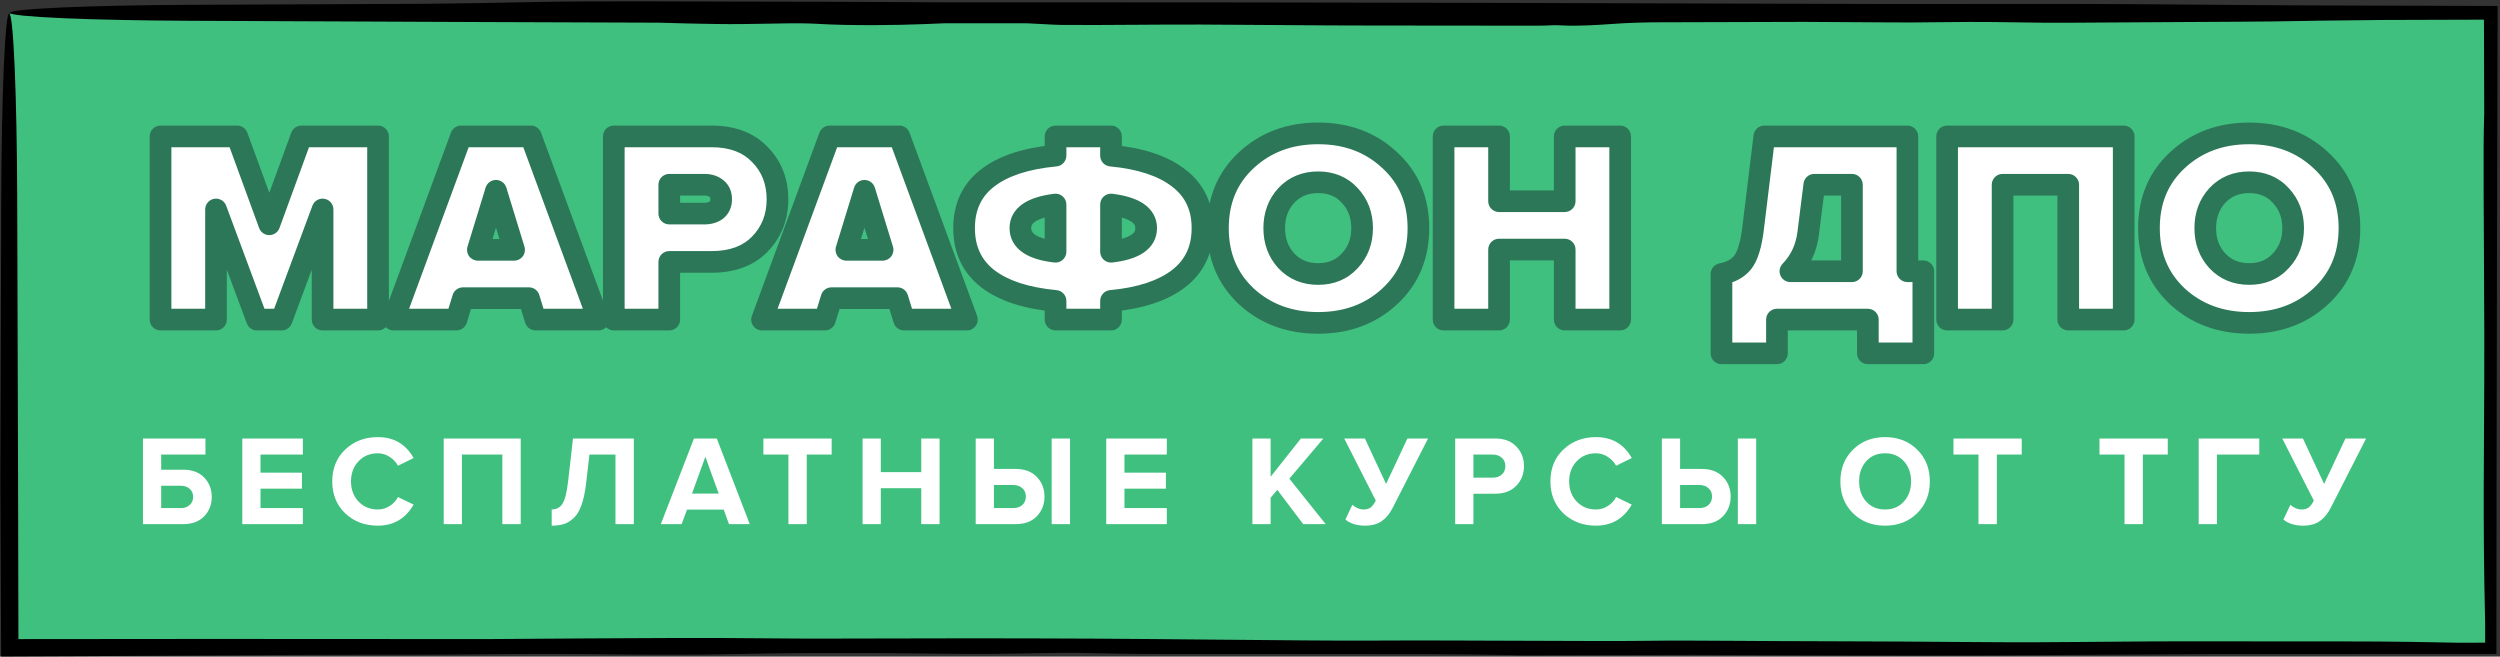 <?xml version="1.0" encoding="UTF-8"?> <svg xmlns="http://www.w3.org/2000/svg" width="712" height="187" viewBox="0 0 712 187" fill="none"><rect x="0" y="0" width="712" height="187" fill="#333333" stroke="none"/><path d="M2.828 3.848H709.172V184.443H2.828V3.848Z" fill="#40C07F"></path><path d="M153.775 0.547C167.805 0.278 194.856 0.388 209.737 0.449C210.01 0.45 210.283 0.451 210.556 0.452C214.087 0.466 217.428 0.47 221.342 0.474C230.675 0.483 243.285 0.496 269.603 0.668C277.26 0.661 284.919 0.658 292.576 0.658C375.271 0.658 457.966 0.882 540.661 1.149C541.705 1.148 542.768 1.147 543.841 1.145C564.582 1.117 590.301 1.083 606.461 1.181C627.006 1.306 640.96 1.422 652.421 1.522C671.338 1.584 690.255 1.644 709.172 1.7L711.311 1.692L711.319 3.848C711.18 50.614 711.067 97.381 711.01 144.147C710.994 157.578 710.982 171.011 710.976 184.443L710.983 186.241L709.172 186.248C702.017 186.244 694.862 186.243 687.707 186.243C668.751 186.243 649.789 186.251 630.832 186.267C619.792 186.326 609.296 186.395 599.563 186.46C585.885 186.55 573.709 186.631 563.651 186.657C539.419 186.72 511.93 186.62 491.517 186.546C488.181 186.534 485.031 186.523 482.118 186.513C465.906 186.55 449.69 186.589 433.478 186.629C432.396 186.607 431.305 186.583 430.196 186.559C416.36 186.261 399.351 186.265 372.577 186.271C360.918 186.273 347.404 186.276 331.496 186.254C321.245 186.24 315.979 186.122 311.676 186.026C310.41 185.997 309.223 185.971 308.022 185.949C303.903 185.876 299.562 185.955 294.434 186.049C287.781 186.171 279.799 186.317 269.255 186.185C235.656 185.764 220.852 186.05 209.653 186.265C206.368 186.329 203.39 186.386 200.342 186.417C190.457 186.52 176.373 186.418 165.729 186.278C157.29 186.167 140.404 186.277 127.598 186.417C122.757 186.47 116.208 186.472 108.496 186.473C100.515 186.474 91.28 186.475 81.401 186.535C56.437 186.685 43.17 186.758 32.505 186.816C29.464 186.833 26.632 186.848 23.802 186.863C17.619 186.898 10.405 186.928 2.828 186.957L0.324 186.967L0.314 184.443C0.301 181.064 0.288 177.612 0.275 174.148C0.226 160.705 0.175 147.061 0.108 136.68C0.179 109.773 0.267 82.863 0.355 55.959C0.401 42.139 0.657 28.879 1.08 19.107C1.503 9.336 2.055 3.849 2.627 3.848C3.199 3.848 3.751 9.337 4.174 19.107C4.597 28.879 4.854 42.139 4.9 55.959C4.99 83.799 5.081 111.645 5.154 139.488C5.193 154.473 5.226 169.458 5.251 184.443L2.828 182.02C21.761 181.988 40.694 181.969 59.626 181.969C83.352 181.969 107.079 181.982 130.806 182.007C133.249 182.009 135.692 182.012 138.134 182.015C158.067 181.874 177.961 181.746 191.978 181.7C203.551 181.663 211.988 181.738 219.214 181.802C224.187 181.846 228.587 181.885 233.039 181.879C235.429 181.876 238.696 181.867 242.634 181.857C258.716 181.814 286.028 181.742 310.945 181.879C322.001 181.94 334.845 182.06 347.107 182.175C364.64 182.339 380.99 182.492 389.244 182.445C403.738 182.363 420.361 182.433 435.048 182.494C449.058 182.553 461.311 182.605 468.28 182.51C476.607 182.396 483.707 182.442 494.265 182.511C501.587 182.559 510.573 182.617 522.787 182.64C536.887 182.667 546.863 182.747 555.342 182.815C567.275 182.91 576.254 182.982 589.636 182.85C604.501 182.703 620.038 182.61 632.274 182.656C637.847 182.677 644.222 182.672 650.855 182.667C659.637 182.66 668.873 182.652 677.307 182.705C684.256 182.749 690 182.86 695.083 182.958C696.669 182.988 698.191 183.018 699.664 183.043C702.833 183.043 706.002 183.042 709.172 183.04L707.769 184.443C707.768 182.077 707.767 179.711 707.765 177.345C707.747 176.448 707.728 175.506 707.707 174.523C707.605 169.588 707.479 163.52 707.416 156.009C707.317 144.12 707.379 133.687 707.445 122.682C707.496 114.114 707.55 105.199 707.531 94.979C707.518 88.01 707.472 80.075 707.427 72.209C707.361 60.526 707.295 48.989 707.337 40.973C707.352 37.97 707.422 35.388 707.491 32.833C707.492 32.821 707.492 32.81 707.493 32.799C707.497 32.625 707.502 32.451 707.507 32.278C707.481 22.801 707.454 13.325 707.426 3.848L709.172 5.594C699.126 5.623 689.08 5.654 679.035 5.686C677.343 5.704 675.634 5.722 673.94 5.739C665.661 5.824 657.618 5.907 652.374 6.024C646.69 6.151 632.401 6.225 617.342 6.303C607.481 6.354 597.285 6.407 588.962 6.477C584.096 6.518 579.48 6.447 574.731 6.372C570.301 6.303 565.751 6.232 560.778 6.25C558.287 6.259 555.597 6.288 552.726 6.32C550.198 6.348 547.526 6.378 544.727 6.396C542.128 6.413 536.338 6.374 528.913 6.324C524.325 6.293 519.112 6.259 513.641 6.23C499.179 6.275 484.714 6.318 470.252 6.358C467.235 6.421 464.617 6.502 462.545 6.607C461.058 6.683 459.792 6.773 458.491 6.865C456.722 6.99 454.891 7.119 452.367 7.222C450.395 7.303 448.069 7.335 446.507 7.302C445.78 7.286 445.221 7.257 444.714 7.23C444.133 7.2 443.615 7.173 442.982 7.173C442.525 7.174 442.05 7.196 441.466 7.222C440.533 7.263 439.32 7.317 437.474 7.319C430.603 7.326 422.794 7.309 415.143 7.292C406.636 7.273 398.321 7.255 391.696 7.271C384.275 7.289 373.699 7.209 363.106 7.129C355.717 7.073 348.316 7.018 341.967 6.995C335.745 6.973 329.266 7.017 322.993 7.06C315.462 7.112 308.219 7.162 302.063 7.092C300.818 7.078 299.272 6.991 297.333 6.882C295.959 6.805 294.377 6.717 292.576 6.636C284.741 6.636 276.904 6.632 269.068 6.626C268.792 6.637 268.507 6.649 268.222 6.662C268.218 6.662 268.213 6.662 268.209 6.662C261.773 6.939 252.966 7.317 240.593 7.091C237.448 7.034 235.468 6.928 233.684 6.833C231.933 6.739 230.367 6.655 228.075 6.638C225.472 6.618 222.398 6.675 219.048 6.738C214.343 6.826 209.089 6.924 203.816 6.832C203.456 6.826 203.069 6.819 202.665 6.812C198.844 6.748 193.185 6.651 187.555 6.458C170.851 6.406 154.145 6.346 137.44 6.28C109.596 6.17 81.746 6.045 53.904 5.919C40.359 5.857 27.368 5.594 17.79 5.173C8.211 4.75 2.828 4.208 2.828 3.647C2.829 3.086 8.211 2.543 17.79 2.121C27.368 1.7 40.358 1.436 53.904 1.375C75.992 1.275 98.087 1.176 120.178 1.084C121.336 1.072 122.499 1.061 123.656 1.05C132.268 0.972 140.258 0.814 148.254 0.656C150.09 0.619 151.93 0.583 153.775 0.547Z" fill="black"></path><mask id="path-3-outside-1_9312_3663" maskUnits="userSpaceOnUse" x="42" y="34.02" width="631" height="70" fill="black"><rect fill="white" x="42" y="34.02" width="631" height="70"></rect><path d="M107.67 91.019H91.87V59.655L80.216 91.019H73.176L61.522 59.655V91.019H45.722V38.849H67.545L76.696 63.878L85.847 38.849H107.67V91.019ZM170.43 91.019H152.519L150.641 84.919H131.869L129.992 91.019H112.081L131.322 38.849H151.189L170.43 91.019ZM146.418 71.153L141.255 54.336L136.093 71.153H146.418ZM190.607 91.019H174.807V38.849H202.652C208.545 38.849 213.133 40.57 216.419 44.011C219.756 47.401 221.424 51.65 221.424 56.761C221.424 61.819 219.756 66.068 216.419 69.51C213.133 72.899 208.545 74.594 202.652 74.594H190.607V91.019ZM200.619 60.828C202.027 60.828 203.174 60.489 204.06 59.811C204.947 59.081 205.39 58.064 205.39 56.761C205.39 55.405 204.947 54.388 204.06 53.71C203.174 52.98 202.027 52.615 200.619 52.615H190.607V60.828H200.619ZM275.378 91.019H257.466L255.589 84.919H236.817L234.94 91.019H217.028L236.27 38.849H256.137L275.378 91.019ZM251.366 71.153L246.203 54.336L241.041 71.153H251.366ZM316.417 91.019H300.618V85.701C292.222 84.919 285.783 82.807 281.298 79.365C276.814 75.872 274.571 71.074 274.571 64.973C274.571 58.873 276.814 54.101 281.298 50.66C285.783 47.218 292.222 45.106 300.618 44.324V38.849H316.417V44.324C324.813 45.106 331.253 47.244 335.737 50.738C340.221 54.179 342.464 58.925 342.464 64.973C342.464 71.074 340.195 75.872 335.659 79.365C331.174 82.807 324.761 84.919 316.417 85.701V91.019ZM290.606 64.973C290.606 68.676 293.943 70.918 300.618 71.7V58.247C293.943 59.081 290.606 61.323 290.606 64.973ZM326.429 64.973C326.429 61.323 323.092 59.081 316.417 58.247V71.7C323.092 70.918 326.429 68.676 326.429 64.973ZM395.752 84.449C390.329 89.455 383.551 91.958 375.416 91.958C367.282 91.958 360.477 89.455 355.002 84.449C349.578 79.391 346.867 72.899 346.867 64.973C346.867 57.047 349.578 50.581 355.002 45.576C360.477 40.518 367.282 37.989 375.416 37.989C383.551 37.989 390.329 40.518 395.752 45.576C401.228 50.581 403.965 57.047 403.965 64.973C403.965 72.899 401.228 79.391 395.752 84.449ZM366.343 74.281C368.689 76.784 371.714 78.036 375.416 78.036C379.118 78.036 382.117 76.784 384.411 74.281C386.758 71.778 387.931 68.676 387.931 64.973C387.931 61.271 386.758 58.169 384.411 55.666C382.117 53.163 379.118 51.911 375.416 51.911C371.714 51.911 368.689 53.163 366.343 55.666C364.049 58.169 362.901 61.271 362.901 64.973C362.901 68.676 364.049 71.778 366.343 74.281ZM461.425 91.019H445.625V71.074H426.932V91.019H411.132V38.849H426.932V57.308H445.625V38.849H461.425V91.019ZM490.276 100.64V78.036C492.883 77.566 494.891 76.471 496.299 74.751C497.707 72.978 498.697 69.771 499.271 65.13L502.478 38.849H543.229V77.253H547.765V100.64H531.966V91.019H506.076V100.64H490.276ZM514.993 66.303C514.471 70.631 512.776 74.281 509.909 77.253H527.429V52.615H516.713L514.993 66.303ZM604.831 91.019H589.031V52.615H570.337V91.019H554.537V38.849H604.831V91.019ZM660.91 84.449C655.487 89.455 648.708 91.958 640.574 91.958C632.439 91.958 625.634 89.455 620.159 84.449C614.736 79.391 612.025 72.899 612.025 64.973C612.025 57.047 614.736 50.581 620.159 45.576C625.634 40.518 632.439 37.989 640.574 37.989C648.708 37.989 655.487 40.518 660.91 45.576C666.385 50.581 669.123 57.047 669.123 64.973C669.123 72.899 666.385 79.391 660.91 84.449ZM631.501 74.281C633.847 76.784 636.872 78.036 640.574 78.036C644.276 78.036 647.274 76.784 649.569 74.281C651.915 71.778 653.089 68.676 653.089 64.973C653.089 61.271 651.915 58.169 649.569 55.666C647.274 53.163 644.276 51.911 640.574 51.911C636.872 51.911 633.847 53.163 631.501 55.666C629.206 58.169 628.059 61.271 628.059 64.973C628.059 68.676 629.206 71.778 631.501 74.281Z"></path></mask><path d="M107.67 91.019H91.87V59.655L80.216 91.019H73.176L61.522 59.655V91.019H45.722V38.849H67.545L76.696 63.878L85.847 38.849H107.67V91.019ZM170.43 91.019H152.519L150.641 84.919H131.869L129.992 91.019H112.081L131.322 38.849H151.189L170.43 91.019ZM146.418 71.153L141.255 54.336L136.093 71.153H146.418ZM190.607 91.019H174.807V38.849H202.652C208.545 38.849 213.133 40.57 216.419 44.011C219.756 47.401 221.424 51.65 221.424 56.761C221.424 61.819 219.756 66.068 216.419 69.51C213.133 72.899 208.545 74.594 202.652 74.594H190.607V91.019ZM200.619 60.828C202.027 60.828 203.174 60.489 204.06 59.811C204.947 59.081 205.39 58.064 205.39 56.761C205.39 55.405 204.947 54.388 204.06 53.71C203.174 52.98 202.027 52.615 200.619 52.615H190.607V60.828H200.619ZM275.378 91.019H257.466L255.589 84.919H236.817L234.94 91.019H217.028L236.27 38.849H256.137L275.378 91.019ZM251.366 71.153L246.203 54.336L241.041 71.153H251.366ZM316.417 91.019H300.618V85.701C292.222 84.919 285.783 82.807 281.298 79.365C276.814 75.872 274.571 71.074 274.571 64.973C274.571 58.873 276.814 54.101 281.298 50.66C285.783 47.218 292.222 45.106 300.618 44.324V38.849H316.417V44.324C324.813 45.106 331.253 47.244 335.737 50.738C340.221 54.179 342.464 58.925 342.464 64.973C342.464 71.074 340.195 75.872 335.659 79.365C331.174 82.807 324.761 84.919 316.417 85.701V91.019ZM290.606 64.973C290.606 68.676 293.943 70.918 300.618 71.7V58.247C293.943 59.081 290.606 61.323 290.606 64.973ZM326.429 64.973C326.429 61.323 323.092 59.081 316.417 58.247V71.7C323.092 70.918 326.429 68.676 326.429 64.973ZM395.752 84.449C390.329 89.455 383.551 91.958 375.416 91.958C367.282 91.958 360.477 89.455 355.002 84.449C349.578 79.391 346.867 72.899 346.867 64.973C346.867 57.047 349.578 50.581 355.002 45.576C360.477 40.518 367.282 37.989 375.416 37.989C383.551 37.989 390.329 40.518 395.752 45.576C401.228 50.581 403.965 57.047 403.965 64.973C403.965 72.899 401.228 79.391 395.752 84.449ZM366.343 74.281C368.689 76.784 371.714 78.036 375.416 78.036C379.118 78.036 382.117 76.784 384.411 74.281C386.758 71.778 387.931 68.676 387.931 64.973C387.931 61.271 386.758 58.169 384.411 55.666C382.117 53.163 379.118 51.911 375.416 51.911C371.714 51.911 368.689 53.163 366.343 55.666C364.049 58.169 362.901 61.271 362.901 64.973C362.901 68.676 364.049 71.778 366.343 74.281ZM461.425 91.019H445.625V71.074H426.932V91.019H411.132V38.849H426.932V57.308H445.625V38.849H461.425V91.019ZM490.276 100.64V78.036C492.883 77.566 494.891 76.471 496.299 74.751C497.707 72.978 498.697 69.771 499.271 65.13L502.478 38.849H543.229V77.253H547.765V100.64H531.966V91.019H506.076V100.64H490.276ZM514.993 66.303C514.471 70.631 512.776 74.281 509.909 77.253H527.429V52.615H516.713L514.993 66.303ZM604.831 91.019H589.031V52.615H570.337V91.019H554.537V38.849H604.831V91.019ZM660.91 84.449C655.487 89.455 648.708 91.958 640.574 91.958C632.439 91.958 625.634 89.455 620.159 84.449C614.736 79.391 612.025 72.899 612.025 64.973C612.025 57.047 614.736 50.581 620.159 45.576C625.634 40.518 632.439 37.989 640.574 37.989C648.708 37.989 655.487 40.518 660.91 45.576C666.385 50.581 669.123 57.047 669.123 64.973C669.123 72.899 666.385 79.391 660.91 84.449ZM631.501 74.281C633.847 76.784 636.872 78.036 640.574 78.036C644.276 78.036 647.274 76.784 649.569 74.281C651.915 71.778 653.089 68.676 653.089 64.973C653.089 61.271 651.915 58.169 649.569 55.666C647.274 53.163 644.276 51.911 640.574 51.911C636.872 51.911 633.847 53.163 631.501 55.666C629.206 58.169 628.059 61.271 628.059 64.973C628.059 68.676 629.206 71.778 631.501 74.281Z" fill="white"></path><path d="M107.67 91.019V94.106C109.374 94.106 110.756 92.724 110.756 91.019H107.67ZM91.87 91.019H88.784C88.784 92.724 90.165 94.106 91.87 94.106V91.019ZM91.87 59.655H94.956C94.956 58.161 93.886 56.881 92.416 56.617C90.946 56.353 89.497 57.179 88.977 58.58L91.87 59.655ZM80.216 91.019V94.106C81.506 94.106 82.659 93.304 83.109 92.094L80.216 91.019ZM73.176 91.019L70.283 92.094C70.733 93.304 71.886 94.106 73.176 94.106V91.019ZM61.522 59.655L64.415 58.58C63.895 57.179 62.446 56.353 60.976 56.617C59.506 56.881 58.436 58.161 58.436 59.655H61.522ZM61.522 91.019V94.106C63.227 94.106 64.608 92.724 64.608 91.019H61.522ZM45.722 91.019H42.636C42.636 92.724 44.018 94.106 45.722 94.106V91.019ZM45.722 38.849V35.763C44.018 35.763 42.636 37.144 42.636 38.849H45.722ZM67.545 38.849L70.443 37.789C69.998 36.572 68.841 35.763 67.545 35.763V38.849ZM76.696 63.878L73.797 64.938C74.242 66.155 75.4 66.965 76.696 66.965C77.992 66.965 79.15 66.155 79.595 64.938L76.696 63.878ZM85.847 38.849V35.763C84.552 35.763 83.394 36.572 82.949 37.789L85.847 38.849ZM107.67 38.849H110.756C110.756 37.144 109.374 35.763 107.67 35.763V38.849ZM107.67 91.019V87.933H91.87V91.019V94.106H107.67V91.019ZM91.87 91.019H94.956V59.655H91.87H88.784V91.019H91.87ZM91.87 59.655L88.977 58.58L77.323 89.945L80.216 91.019L83.109 92.094L94.763 60.73L91.87 59.655ZM80.216 91.019V87.933H73.176V91.019V94.106H80.216V91.019ZM73.176 91.019L76.069 89.945L64.415 58.58L61.522 59.655L58.629 60.73L70.283 92.094L73.176 91.019ZM61.522 59.655H58.436V91.019H61.522H64.608V59.655H61.522ZM61.522 91.019V87.933H45.722V91.019V94.106H61.522V91.019ZM45.722 91.019H48.809V38.849H45.722H42.636V91.019H45.722ZM45.722 38.849V41.935H67.545V38.849V35.763H45.722V38.849ZM67.545 38.849L64.646 39.909L73.797 64.938L76.696 63.878L79.595 62.819L70.443 37.789L67.545 38.849ZM76.696 63.878L79.595 64.938L88.746 39.909L85.847 38.849L82.949 37.789L73.797 62.819L76.696 63.878ZM85.847 38.849V41.935H107.67V38.849V35.763H85.847V38.849ZM107.67 38.849H104.584V91.019H107.67H110.756V38.849H107.67ZM170.43 91.019V94.106C171.439 94.106 172.385 93.612 172.962 92.784C173.539 91.956 173.675 90.898 173.326 89.952L170.43 91.019ZM152.519 91.019L149.569 91.927C149.967 93.222 151.164 94.106 152.519 94.106V91.019ZM150.641 84.919L153.591 84.011C153.193 82.716 151.996 81.832 150.641 81.832V84.919ZM131.869 84.919V81.832C130.514 81.832 129.318 82.716 128.92 84.011L131.869 84.919ZM129.992 91.019V94.106C131.347 94.106 132.544 93.222 132.942 91.927L129.992 91.019ZM112.081 91.019L109.185 89.952C108.836 90.898 108.971 91.956 109.549 92.784C110.126 93.612 111.071 94.106 112.081 94.106V91.019ZM131.322 38.849V35.763C130.029 35.763 128.873 36.568 128.426 37.781L131.322 38.849ZM151.189 38.849L154.085 37.781C153.637 36.568 152.482 35.763 151.189 35.763V38.849ZM146.418 71.153V74.239C147.397 74.239 148.318 73.774 148.9 72.987C149.482 72.2 149.655 71.183 149.368 70.247L146.418 71.153ZM141.255 54.336L144.206 53.43C143.808 52.134 142.611 51.25 141.255 51.25C139.9 51.25 138.703 52.134 138.305 53.43L141.255 54.336ZM136.093 71.153L133.143 70.247C132.855 71.183 133.029 72.2 133.611 72.987C134.193 73.774 135.114 74.239 136.093 74.239V71.153ZM170.43 91.019V87.933H152.519V91.019V94.106H170.43V91.019ZM152.519 91.019L155.468 90.112L153.591 84.011L150.641 84.919L147.692 85.826L149.569 91.927L152.519 91.019ZM150.641 84.919V81.832H131.869V84.919V88.005H150.641V84.919ZM131.869 84.919L128.92 84.011L127.042 90.112L129.992 91.019L132.942 91.927L134.819 85.826L131.869 84.919ZM129.992 91.019V87.933H112.081V91.019V94.106H129.992V91.019ZM112.081 91.019L114.976 92.088L134.217 39.917L131.322 38.849L128.426 37.781L109.185 89.952L112.081 91.019ZM131.322 38.849V41.935H151.189V38.849V35.763H131.322V38.849ZM151.189 38.849L148.293 39.917L167.535 92.088L170.43 91.019L173.326 89.952L154.085 37.781L151.189 38.849ZM146.418 71.153L149.368 70.247L144.206 53.43L141.255 54.336L138.305 55.242L143.467 72.058L146.418 71.153ZM141.255 54.336L138.305 53.43L133.143 70.247L136.093 71.153L139.043 72.058L144.206 55.242L141.255 54.336ZM136.093 71.153V74.239H146.418V71.153V68.066H136.093V71.153ZM190.607 91.019V94.106C192.312 94.106 193.693 92.724 193.693 91.019H190.607ZM174.807 91.019H171.721C171.721 92.724 173.103 94.106 174.807 94.106V91.019ZM174.807 38.849V35.763C173.103 35.763 171.721 37.144 171.721 38.849H174.807ZM216.419 44.011L214.186 46.142C214.197 46.154 214.208 46.165 214.219 46.177L216.419 44.011ZM216.419 69.51L214.203 67.361L214.202 67.362L216.419 69.51ZM190.607 74.594V71.508C188.903 71.508 187.521 72.889 187.521 74.594H190.607ZM204.06 59.811L205.935 62.263C205.965 62.24 205.994 62.217 206.022 62.194L204.06 59.811ZM204.06 53.71L202.098 56.093C202.127 56.116 202.156 56.139 202.186 56.162L204.06 53.71ZM190.607 52.615V49.529C188.903 49.529 187.521 50.911 187.521 52.615H190.607ZM190.607 60.828H187.521C187.521 62.532 188.903 63.914 190.607 63.914V60.828ZM190.607 91.019V87.933H174.807V91.019V94.106H190.607V91.019ZM174.807 91.019H177.894V38.849H174.807H171.721V91.019H174.807ZM174.807 38.849V41.935H202.652V38.849V35.763H174.807V38.849ZM202.652 38.849V41.935C207.916 41.935 211.617 43.45 214.186 46.142L216.419 44.011L218.651 41.88C214.65 37.689 209.174 35.763 202.652 35.763V38.849ZM216.419 44.011L214.219 46.177C216.943 48.943 218.338 52.394 218.338 56.761H221.424H224.511C224.511 50.907 222.568 45.858 218.618 41.846L216.419 44.011ZM221.424 56.761H218.338C218.338 61.065 216.949 64.53 214.203 67.361L216.419 69.51L218.634 71.659C222.563 67.607 224.511 62.572 224.511 56.761H221.424ZM216.419 69.51L214.202 67.362C211.636 70.01 207.93 71.508 202.652 71.508V74.594V77.68C209.16 77.68 214.631 75.789 218.635 71.658L216.419 69.51ZM202.652 74.594V71.508H190.607V74.594V77.68H202.652V74.594ZM190.607 74.594H187.521V91.019H190.607H193.693V74.594H190.607ZM200.619 60.828V63.914C202.525 63.914 204.383 63.45 205.935 62.263L204.06 59.811L202.186 57.359C201.965 57.528 201.529 57.742 200.619 57.742V60.828ZM204.06 59.811L206.022 62.194C207.722 60.794 208.476 58.846 208.476 56.761H205.39H202.304C202.304 57.282 202.171 57.368 202.098 57.429L204.06 59.811ZM205.39 56.761H208.476C208.476 54.674 207.751 52.647 205.935 51.258L204.06 53.71L202.186 56.162C202.198 56.171 202.205 56.178 202.208 56.181C202.212 56.184 202.213 56.187 202.214 56.187C202.215 56.188 202.216 56.19 202.218 56.193C202.22 56.196 202.223 56.203 202.228 56.214C202.247 56.258 202.304 56.415 202.304 56.761H205.39ZM204.06 53.71L206.022 51.328C204.467 50.047 202.575 49.529 200.619 49.529V52.615V55.701C201.478 55.701 201.881 55.914 202.098 56.093L204.06 53.71ZM200.619 52.615V49.529H190.607V52.615V55.701H200.619V52.615ZM190.607 52.615H187.521V60.828H190.607H193.693V52.615H190.607ZM190.607 60.828V63.914H200.619V60.828V57.742H190.607V60.828ZM275.378 91.019V94.106C276.387 94.106 277.333 93.612 277.91 92.784C278.487 91.956 278.623 90.898 278.274 89.952L275.378 91.019ZM257.466 91.019L254.517 91.927C254.915 93.222 256.112 94.106 257.466 94.106V91.019ZM255.589 84.919L258.539 84.011C258.141 82.716 256.944 81.832 255.589 81.832V84.919ZM236.817 84.919V81.832C235.462 81.832 234.266 82.716 233.867 84.011L236.817 84.919ZM234.94 91.019V94.106C236.295 94.106 237.491 93.222 237.89 91.927L234.94 91.019ZM217.028 91.019L214.133 89.952C213.784 90.898 213.919 91.956 214.496 92.784C215.074 93.612 216.019 94.106 217.028 94.106V91.019ZM236.27 38.849V35.763C234.977 35.763 233.821 36.568 233.374 37.781L236.27 38.849ZM256.137 38.849L259.032 37.781C258.585 36.568 257.429 35.763 256.137 35.763V38.849ZM251.366 71.153V74.239C252.345 74.239 253.266 73.774 253.848 72.987C254.429 72.2 254.603 71.183 254.316 70.247L251.366 71.153ZM246.203 54.336L249.154 53.43C248.756 52.134 247.559 51.25 246.203 51.25C244.848 51.25 243.651 52.134 243.253 53.43L246.203 54.336ZM241.041 71.153L238.091 70.247C237.803 71.183 237.977 72.2 238.559 72.987C239.141 73.774 240.062 74.239 241.041 74.239V71.153ZM275.378 91.019V87.933H257.466V91.019V94.106H275.378V91.019ZM257.466 91.019L260.416 90.112L258.539 84.011L255.589 84.919L252.639 85.826L254.517 91.927L257.466 91.019ZM255.589 84.919V81.832H236.817V84.919V88.005H255.589V84.919ZM236.817 84.919L233.867 84.011L231.99 90.112L234.94 91.019L237.89 91.927L239.767 85.826L236.817 84.919ZM234.94 91.019V87.933H217.028V91.019V94.106H234.94V91.019ZM217.028 91.019L219.924 92.088L239.165 39.917L236.27 38.849L233.374 37.781L214.133 89.952L217.028 91.019ZM236.27 38.849V41.935H256.137V38.849V35.763H236.27V38.849ZM256.137 38.849L253.241 39.917L272.482 92.088L275.378 91.019L278.274 89.952L259.032 37.781L256.137 38.849ZM251.366 71.153L254.316 70.247L249.154 53.43L246.203 54.336L243.253 55.242L248.415 72.058L251.366 71.153ZM246.203 54.336L243.253 53.43L238.091 70.247L241.041 71.153L243.991 72.058L249.154 55.242L246.203 54.336ZM241.041 71.153V74.239H251.366V71.153V68.066H241.041V71.153ZM316.417 91.019V94.106C318.122 94.106 319.504 92.724 319.504 91.019H316.417ZM300.618 91.019H297.531C297.531 92.724 298.913 94.106 300.618 94.106V91.019ZM300.618 85.701H303.704C303.704 84.107 302.491 82.776 300.904 82.628L300.618 85.701ZM281.298 79.365L279.401 81.8C279.407 81.805 279.413 81.809 279.419 81.814L281.298 79.365ZM281.298 50.66L279.419 48.211L281.298 50.66ZM300.618 44.324L300.904 47.397C302.491 47.249 303.704 45.918 303.704 44.324H300.618ZM300.618 38.849V35.763C298.913 35.763 297.531 37.144 297.531 38.849H300.618ZM316.417 38.849H319.504C319.504 37.144 318.122 35.763 316.417 35.763V38.849ZM316.417 44.324H313.331C313.331 45.918 314.544 47.249 316.131 47.397L316.417 44.324ZM335.737 50.738L333.84 53.173C333.846 53.177 333.852 53.182 333.858 53.186L335.737 50.738ZM335.659 79.365L337.538 81.814L337.542 81.811L335.659 79.365ZM316.417 85.701L316.129 82.628C314.543 82.777 313.331 84.108 313.331 85.701H316.417ZM300.618 71.7L300.258 74.765C301.134 74.868 302.011 74.591 302.669 74.006C303.327 73.42 303.704 72.581 303.704 71.7H300.618ZM300.618 58.247H303.704C303.704 57.361 303.324 56.519 302.66 55.933C301.997 55.347 301.113 55.074 300.235 55.184L300.618 58.247ZM316.417 58.247L316.8 55.184C315.922 55.074 315.039 55.347 314.375 55.933C313.711 56.519 313.331 57.361 313.331 58.247H316.417ZM316.417 71.7H313.331C313.331 72.581 313.708 73.42 314.366 74.006C315.024 74.591 315.902 74.868 316.777 74.765L316.417 71.7ZM316.417 91.019V87.933H300.618V91.019V94.106H316.417V91.019ZM300.618 91.019H303.704V85.701H300.618H297.531V91.019H300.618ZM300.618 85.701L300.904 82.628C292.822 81.875 287.026 79.871 283.177 76.917L281.298 79.365L279.419 81.814C284.539 85.743 291.623 87.963 300.331 88.774L300.618 85.701ZM281.298 79.365L283.195 76.931C279.522 74.069 277.658 70.203 277.658 64.973H274.571H271.485C271.485 71.945 274.105 77.674 279.401 81.8L281.298 79.365ZM274.571 64.973H277.658C277.658 59.744 279.521 55.914 283.177 53.108L281.298 50.66L279.419 48.211C274.106 52.288 271.485 58.001 271.485 64.973H274.571ZM281.298 50.66L283.177 53.108C287.026 50.154 292.822 48.15 300.904 47.397L300.618 44.324L300.331 41.251C291.623 42.062 284.539 44.282 279.419 48.211L281.298 50.66ZM300.618 44.324H303.704V38.849H300.618H297.531V44.324H300.618ZM300.618 38.849V41.935H316.417V38.849V35.763H300.618V38.849ZM316.417 38.849H313.331V44.324H316.417H319.504V38.849H316.417ZM316.417 44.324L316.131 47.397C324.206 48.149 329.994 50.176 333.84 53.173L335.737 50.738L337.634 48.303C332.511 44.312 325.42 42.063 316.704 41.251L316.417 44.324ZM335.737 50.738L333.858 53.186C337.522 55.998 339.377 59.806 339.377 64.973H342.464H345.55C345.55 58.043 342.921 52.361 337.616 48.289L335.737 50.738ZM342.464 64.973H339.377C339.377 70.189 337.498 74.054 333.776 76.92L335.659 79.365L337.542 81.811C342.893 77.69 345.55 71.959 345.55 64.973H342.464ZM335.659 79.365L333.78 76.917C329.928 79.873 324.155 81.876 316.129 82.628L316.417 85.701L316.706 88.774C325.366 87.962 332.421 85.74 337.538 81.814L335.659 79.365ZM316.417 85.701H313.331V91.019H316.417H319.504V85.701H316.417ZM290.606 64.973H287.52C287.52 67.953 288.952 70.357 291.388 71.993C293.65 73.514 296.721 74.351 300.258 74.765L300.618 71.7L300.977 68.635C297.84 68.267 295.905 67.592 294.83 66.87C293.928 66.264 293.692 65.696 293.692 64.973H290.606ZM300.618 71.7H303.704V58.247H300.618H297.531V71.7H300.618ZM300.618 58.247L300.235 55.184C296.701 55.626 293.641 56.479 291.388 57.992C288.968 59.618 287.52 62.003 287.52 64.973H290.606H293.692C293.692 64.293 293.913 63.732 294.83 63.116C295.914 62.387 297.86 61.702 301 61.309L300.618 58.247ZM326.429 64.973H329.516C329.516 62.003 328.067 59.618 325.647 57.992C323.394 56.479 320.334 55.626 316.8 55.184L316.417 58.247L316.035 61.309C319.175 61.702 321.121 62.387 322.205 63.116C323.122 63.732 323.343 64.293 323.343 64.973H326.429ZM316.417 58.247H313.331V71.7H316.417H319.504V58.247H316.417ZM316.417 71.7L316.777 74.765C320.314 74.351 323.385 73.514 325.647 71.993C328.083 70.357 329.516 67.953 329.516 64.973H326.429H323.343C323.343 65.696 323.107 66.264 322.205 66.87C321.131 67.592 319.195 68.267 316.058 68.635L316.417 71.7ZM395.752 84.449L397.846 86.717L397.847 86.716L395.752 84.449ZM355.002 84.449L352.896 86.706C352.904 86.713 352.911 86.72 352.919 86.727L355.002 84.449ZM355.002 45.576L357.095 47.843L357.096 47.843L355.002 45.576ZM395.752 45.576L393.647 47.833C393.655 47.84 393.662 47.846 393.67 47.853L395.752 45.576ZM366.343 74.281L364.068 76.367C364.076 76.375 364.083 76.384 364.091 76.392L366.343 74.281ZM384.411 74.281L382.159 72.17C382.152 72.179 382.144 72.187 382.136 72.196L384.411 74.281ZM384.411 55.666L382.136 57.751C382.144 57.76 382.152 57.768 382.159 57.776L384.411 55.666ZM366.343 55.666L364.091 53.555C364.083 53.563 364.076 53.572 364.068 53.58L366.343 55.666ZM395.752 84.449L393.659 82.181C388.866 86.606 382.861 88.872 375.416 88.872V91.958V95.044C384.24 95.044 391.792 92.305 397.846 86.717L395.752 84.449ZM375.416 91.958V88.872C367.972 88.872 361.934 86.605 357.084 82.171L355.002 84.449L352.919 86.727C359.02 92.305 366.591 95.044 375.416 95.044V91.958ZM355.002 84.449L357.107 82.192C352.356 77.762 349.953 72.109 349.953 64.973H346.867H343.781C343.781 73.689 346.801 81.021 352.896 86.706L355.002 84.449ZM346.867 64.973H349.953C349.953 57.837 352.355 52.218 357.095 47.843L355.002 45.576L352.908 43.308C346.802 48.945 343.781 56.257 343.781 64.973H346.867ZM355.002 45.576L357.096 47.843C361.947 43.361 367.981 41.075 375.416 41.075V37.989V34.902C366.582 34.902 359.007 37.674 352.907 43.309L355.002 45.576ZM375.416 37.989V41.075C382.852 41.075 388.853 43.361 393.647 47.833L395.752 45.576L397.858 43.319C391.806 37.674 384.25 34.902 375.416 34.902V37.989ZM395.752 45.576L393.67 47.853C398.458 52.231 400.879 57.847 400.879 64.973H403.965H407.052C407.052 56.248 403.997 48.932 397.835 43.298L395.752 45.576ZM403.965 64.973H400.879C400.879 72.1 398.457 77.749 393.658 82.182L395.752 84.449L397.847 86.716C403.998 81.034 407.052 73.699 407.052 64.973H403.965ZM366.343 74.281L364.091 76.392C367.071 79.57 370.936 81.122 375.416 81.122V78.036V74.949C372.492 74.949 370.308 73.998 368.595 72.17L366.343 74.281ZM375.416 78.036V81.122C379.896 81.122 383.751 79.569 386.686 76.367L384.411 74.281L382.136 72.196C380.483 73.999 378.341 74.949 375.416 74.949V78.036ZM384.411 74.281L386.663 76.392C389.59 73.269 391.017 69.392 391.017 64.973H387.931H384.844C384.844 67.959 383.925 70.287 382.159 72.17L384.411 74.281ZM387.931 64.973H391.017C391.017 60.555 389.59 56.677 386.663 53.555L384.411 55.666L382.159 57.776C383.925 59.66 384.844 61.987 384.844 64.973H387.931ZM384.411 55.666L386.686 53.58C383.751 50.378 379.896 48.825 375.416 48.825V51.911V54.998C378.341 54.998 380.483 55.947 382.136 57.751L384.411 55.666ZM375.416 51.911V48.825C370.936 48.825 367.071 50.377 364.091 53.555L366.343 55.666L368.595 57.776C370.308 55.949 372.492 54.998 375.416 54.998V51.911ZM366.343 55.666L364.068 53.58C361.203 56.706 359.815 60.575 359.815 64.973H362.901H365.988C365.988 61.967 366.895 59.631 368.618 57.751L366.343 55.666ZM362.901 64.973H359.815C359.815 69.372 361.203 73.241 364.068 76.367L366.343 74.281L368.618 72.196C366.895 70.316 365.988 67.979 365.988 64.973H362.901ZM461.425 91.019V94.106C463.13 94.106 464.511 92.724 464.511 91.019H461.425ZM445.625 91.019H442.539C442.539 92.724 443.921 94.106 445.625 94.106V91.019ZM445.625 71.074H448.712C448.712 69.37 447.33 67.988 445.625 67.988V71.074ZM426.932 71.074V67.988C425.227 67.988 423.845 69.37 423.845 71.074H426.932ZM426.932 91.019V94.106C428.636 94.106 430.018 92.724 430.018 91.019H426.932ZM411.132 91.019H408.045C408.045 92.724 409.427 94.106 411.132 94.106V91.019ZM411.132 38.849V35.763C409.427 35.763 408.045 37.144 408.045 38.849H411.132ZM426.932 38.849H430.018C430.018 37.144 428.636 35.763 426.932 35.763V38.849ZM426.932 57.308H423.845C423.845 59.013 425.227 60.394 426.932 60.394V57.308ZM445.625 57.308V60.394C447.33 60.394 448.712 59.013 448.712 57.308H445.625ZM445.625 38.849V35.763C443.921 35.763 442.539 37.144 442.539 38.849H445.625ZM461.425 38.849H464.511C464.511 37.144 463.13 35.763 461.425 35.763V38.849ZM461.425 91.019V87.933H445.625V91.019V94.106H461.425V91.019ZM445.625 91.019H448.712V71.074H445.625H442.539V91.019H445.625ZM445.625 71.074V67.988H426.932V71.074V74.161H445.625V71.074ZM426.932 71.074H423.845V91.019H426.932H430.018V71.074H426.932ZM426.932 91.019V87.933H411.132V91.019V94.106H426.932V91.019ZM411.132 91.019H414.218V38.849H411.132H408.045V91.019H411.132ZM411.132 38.849V41.935H426.932V38.849V35.763H411.132V38.849ZM426.932 38.849H423.845V57.308H426.932H430.018V38.849H426.932ZM426.932 57.308V60.394H445.625V57.308V54.222H426.932V57.308ZM445.625 57.308H448.712V38.849H445.625H442.539V57.308H445.625ZM445.625 38.849V41.935H461.425V38.849V35.763H445.625V38.849ZM461.425 38.849H458.339V91.019H461.425H464.511V38.849H461.425ZM490.276 100.64H487.19C487.19 102.345 488.572 103.727 490.276 103.727V100.64ZM490.276 78.036L489.729 74.998C488.259 75.263 487.19 76.542 487.19 78.036H490.276ZM496.299 74.751L498.688 76.705C498.697 76.693 498.706 76.681 498.716 76.67L496.299 74.751ZM499.271 65.13L502.334 65.508L502.335 65.504L499.271 65.13ZM502.478 38.849V35.763C500.918 35.763 499.603 36.927 499.414 38.475L502.478 38.849ZM543.229 38.849H546.315C546.315 37.144 544.933 35.763 543.229 35.763V38.849ZM543.229 77.253H540.143C540.143 78.958 541.524 80.34 543.229 80.34V77.253ZM547.765 77.253H550.852C550.852 75.549 549.47 74.167 547.765 74.167V77.253ZM547.765 100.64V103.727C549.47 103.727 550.852 102.345 550.852 100.64H547.765ZM531.966 100.64H528.879C528.879 102.345 530.261 103.727 531.966 103.727V100.64ZM531.966 91.019H535.052C535.052 89.315 533.67 87.933 531.966 87.933V91.019ZM506.076 91.019V87.933C504.371 87.933 502.99 89.315 502.99 91.019H506.076ZM506.076 100.64V103.727C507.78 103.727 509.162 102.345 509.162 100.64H506.076ZM514.993 66.303L511.93 65.918C511.93 65.923 511.929 65.929 511.928 65.934L514.993 66.303ZM509.909 77.253L507.688 75.11C506.828 76.001 506.584 77.32 507.068 78.46C507.552 79.6 508.67 80.34 509.909 80.34V77.253ZM527.429 77.253V80.34C529.134 80.34 530.515 78.958 530.515 77.253H527.429ZM527.429 52.615H530.515C530.515 50.911 529.134 49.529 527.429 49.529V52.615ZM516.713 52.615V49.529C515.158 49.529 513.845 50.687 513.651 52.23L516.713 52.615ZM490.276 100.64H493.362V78.036H490.276H487.19V100.64H490.276ZM490.276 78.036L490.823 81.073C494.008 80.5 496.729 79.099 498.688 76.705L496.299 74.751L493.91 72.796C493.053 73.843 491.758 74.633 489.729 74.998L490.276 78.036ZM496.299 74.751L498.716 76.67C500.69 74.183 501.751 70.228 502.334 65.508L499.271 65.13L496.208 64.751C495.644 69.313 494.723 71.772 493.882 72.831L496.299 74.751ZM499.271 65.13L502.335 65.504L505.542 39.223L502.478 38.849L499.414 38.475L496.207 64.756L499.271 65.13ZM502.478 38.849V41.935H543.229V38.849V35.763H502.478V38.849ZM543.229 38.849H540.143V77.253H543.229H546.315V38.849H543.229ZM543.229 77.253V80.34H547.765V77.253V74.167H543.229V77.253ZM547.765 77.253H544.679V100.64H547.765H550.852V77.253H547.765ZM547.765 100.64V97.554H531.966V100.64V103.727H547.765V100.64ZM531.966 100.64H535.052V91.019H531.966H528.879V100.64H531.966ZM531.966 91.019V87.933H506.076V91.019V94.106H531.966V91.019ZM506.076 91.019H502.99V100.64H506.076H509.162V91.019H506.076ZM506.076 100.64V97.554H490.276V100.64V103.727H506.076V100.64ZM514.993 66.303L511.928 65.934C511.483 69.634 510.062 72.65 507.688 75.11L509.909 77.253L512.129 79.396C515.491 75.913 517.46 71.628 518.057 66.672L514.993 66.303ZM509.909 77.253V80.34H527.429V77.253V74.167H509.909V77.253ZM527.429 77.253H530.515V52.615H527.429H524.343V77.253H527.429ZM527.429 52.615V49.529H516.713V52.615V55.701H527.429V52.615ZM516.713 52.615L513.651 52.23L511.93 65.918L514.993 66.303L518.055 66.688L519.776 53L516.713 52.615ZM604.831 91.019V94.106C606.535 94.106 607.917 92.724 607.917 91.019H604.831ZM589.031 91.019H585.945C585.945 92.724 587.326 94.106 589.031 94.106V91.019ZM589.031 52.615H592.117C592.117 50.911 590.735 49.529 589.031 49.529V52.615ZM570.337 52.615V49.529C568.633 49.529 567.251 50.911 567.251 52.615H570.337ZM570.337 91.019V94.106C572.042 94.106 573.423 92.724 573.423 91.019H570.337ZM554.537 91.019H551.451C551.451 92.724 552.833 94.106 554.537 94.106V91.019ZM554.537 38.849V35.763C552.833 35.763 551.451 37.144 551.451 38.849H554.537ZM604.831 38.849H607.917C607.917 37.144 606.535 35.763 604.831 35.763V38.849ZM604.831 91.019V87.933H589.031V91.019V94.106H604.831V91.019ZM589.031 91.019H592.117V52.615H589.031H585.945V91.019H589.031ZM589.031 52.615V49.529H570.337V52.615V55.701H589.031V52.615ZM570.337 52.615H567.251V91.019H570.337H573.423V52.615H570.337ZM570.337 91.019V87.933H554.537V91.019V94.106H570.337V91.019ZM554.537 91.019H557.624V38.849H554.537H551.451V91.019H554.537ZM554.537 38.849V41.935H604.831V38.849V35.763H554.537V38.849ZM604.831 38.849H601.744V91.019H604.831H607.917V38.849H604.831ZM660.91 84.449L663.004 86.717L663.004 86.716L660.91 84.449ZM620.159 84.449L618.054 86.706C618.062 86.713 618.069 86.72 618.077 86.727L620.159 84.449ZM620.159 45.576L622.253 47.843L622.254 47.843L620.159 45.576ZM660.91 45.576L658.805 47.833C658.813 47.84 658.82 47.846 658.828 47.853L660.91 45.576ZM631.501 74.281L629.226 76.367C629.233 76.375 629.241 76.384 629.249 76.392L631.501 74.281ZM649.569 74.281L647.317 72.17C647.309 72.179 647.301 72.187 647.294 72.196L649.569 74.281ZM649.569 55.666L647.294 57.751C647.301 57.76 647.309 57.768 647.317 57.776L649.569 55.666ZM631.501 55.666L629.249 53.555C629.241 53.563 629.233 53.572 629.226 53.58L631.501 55.666ZM660.91 84.449L658.817 82.181C654.024 86.606 648.018 88.872 640.574 88.872V91.958V95.044C649.398 95.044 656.95 92.305 663.004 86.717L660.91 84.449ZM640.574 91.958V88.872C633.129 88.872 627.091 86.605 622.242 82.171L620.159 84.449L618.077 86.727C624.178 92.305 631.749 95.044 640.574 95.044V91.958ZM620.159 84.449L622.264 82.192C617.514 77.762 615.111 72.109 615.111 64.973H612.025H608.938C608.938 73.689 611.959 81.021 618.054 86.706L620.159 84.449ZM612.025 64.973H615.111C615.111 57.837 617.513 52.218 622.253 47.843L620.159 45.576L618.066 43.308C611.959 48.945 608.938 56.257 608.938 64.973H612.025ZM620.159 45.576L622.254 47.843C627.104 43.361 633.138 41.075 640.574 41.075V37.989V34.902C631.74 34.902 624.165 37.674 618.065 43.309L620.159 45.576ZM640.574 37.989V41.075C648.009 41.075 654.011 43.361 658.805 47.833L660.91 45.576L663.015 43.319C656.963 37.674 649.407 34.902 640.574 34.902V37.989ZM660.91 45.576L658.828 47.853C663.616 52.231 666.037 57.847 666.037 64.973H669.123H672.209C672.209 56.248 669.155 48.932 662.993 43.298L660.91 45.576ZM669.123 64.973H666.037C666.037 72.1 663.615 77.749 658.816 82.182L660.91 84.449L663.004 86.716C669.156 81.034 672.209 73.699 672.209 64.973H669.123ZM631.501 74.281L629.249 76.392C632.229 79.57 636.094 81.122 640.574 81.122V78.036V74.949C637.649 74.949 635.466 73.998 633.752 72.17L631.501 74.281ZM640.574 78.036V81.122C645.054 81.122 648.908 79.569 651.844 76.367L649.569 74.281L647.294 72.196C645.64 73.999 643.498 74.949 640.574 74.949V78.036ZM649.569 74.281L651.82 76.392C654.748 73.269 656.175 69.392 656.175 64.973H653.089H650.002C650.002 67.959 649.083 70.287 647.317 72.17L649.569 74.281ZM653.089 64.973H656.175C656.175 60.555 654.748 56.677 651.82 53.555L649.569 55.666L647.317 57.776C649.083 59.66 650.002 61.987 650.002 64.973H653.089ZM649.569 55.666L651.844 53.58C648.908 50.378 645.054 48.825 640.574 48.825V51.911V54.998C643.498 54.998 645.64 55.947 647.294 57.751L649.569 55.666ZM640.574 51.911V48.825C636.094 48.825 632.229 50.377 629.249 53.555L631.501 55.666L633.752 57.776C635.466 55.949 637.649 54.998 640.574 54.998V51.911ZM631.501 55.666L629.226 53.58C626.36 56.706 624.973 60.575 624.973 64.973H628.059H631.145C631.145 61.967 632.052 59.631 633.776 57.751L631.501 55.666ZM628.059 64.973H624.973C624.973 69.372 626.36 73.241 629.226 76.367L631.501 74.281L633.776 72.196C632.052 70.316 631.145 67.979 631.145 64.973H628.059Z" fill="#2D7759" mask="url(#path-3-outside-1_9312_3663)"></path><path d="M40.716 124.892H58.515V129.46H45.906V133.773H52.228C54.738 133.773 56.712 134.516 58.149 136.002C59.587 137.489 60.306 139.328 60.306 141.521C60.306 143.714 59.587 145.554 58.149 147.04C56.712 148.526 54.738 149.27 52.228 149.27H40.716V124.892ZM51.534 138.342H45.906V144.701H51.534C52.557 144.701 53.386 144.409 54.019 143.824C54.677 143.239 55.006 142.472 55.006 141.521C55.006 140.547 54.677 139.779 54.019 139.219C53.386 138.634 52.557 138.342 51.534 138.342ZM86.256 149.27H69.005V124.892H86.256V129.46H74.195V134.614H86V139.182H74.195V144.701H86.256V149.27ZM107.6 149.708C103.897 149.708 100.802 148.539 98.317 146.199C95.856 143.836 94.626 140.802 94.626 137.099C94.626 133.395 95.856 130.374 98.317 128.035C100.802 125.671 103.897 124.49 107.6 124.49C112.157 124.49 115.556 126.475 117.797 130.447L113.339 132.64C112.802 131.617 112.011 130.776 110.963 130.118C109.94 129.436 108.819 129.095 107.6 129.095C105.383 129.095 103.556 129.85 102.118 131.361C100.681 132.871 99.962 134.784 99.962 137.099C99.962 139.414 100.681 141.326 102.118 142.837C103.556 144.348 105.383 145.103 107.6 145.103C108.819 145.103 109.94 144.774 110.963 144.116C112.011 143.458 112.802 142.606 113.339 141.558L117.797 143.714C115.483 147.71 112.084 149.708 107.6 149.708ZM148.298 149.27H143.072V129.46H131.559V149.27H126.369V124.892H148.298V149.27ZM157.122 149.708V145.103C158.438 145.103 159.449 144.579 160.156 143.531C160.863 142.459 161.399 140.4 161.764 137.355L163.189 124.892H180.513V149.27H175.287V129.46H167.868L166.917 137.72C166.625 140.181 166.186 142.228 165.602 143.86C165.041 145.468 164.31 146.687 163.409 147.515C162.532 148.344 161.606 148.916 160.631 149.233C159.656 149.55 158.487 149.708 157.122 149.708ZM213.533 149.27H207.612L206.114 145.14H195.661L194.126 149.27H188.205L197.634 124.892H204.14L213.533 149.27ZM204.688 140.571L200.887 130.082L197.086 140.571H204.688ZM229.766 149.27H224.539V129.46H217.412V124.892H236.856V129.46H229.766V149.27ZM267.594 149.27H262.368V139.036H250.855V149.27H245.665V124.892H250.855V134.467H262.368V124.892H267.594V149.27ZM277.881 124.892H283.071V133.554H289.284C291.818 133.554 293.816 134.309 295.278 135.82C296.74 137.33 297.471 139.194 297.471 141.412C297.471 143.653 296.74 145.529 295.278 147.04C293.84 148.526 291.842 149.27 289.284 149.27H277.881V124.892ZM288.589 138.122H283.071V144.701H288.589C289.637 144.701 290.49 144.409 291.148 143.824C291.83 143.215 292.171 142.411 292.171 141.412C292.171 140.413 291.83 139.621 291.148 139.036C290.49 138.427 289.637 138.122 288.589 138.122ZM304.744 149.27H299.517V124.892H304.744V149.27ZM332.308 149.27H315.057V124.892H332.308V129.46H320.247V134.614H332.052V139.182H320.247V144.701H332.308V149.27ZM377.55 149.27H371.154L363.772 139.511L361.871 141.777V149.27H356.681V124.892H361.871V135.783L370.496 124.892H376.892L367.207 136.331L377.55 149.27ZM388.688 149.708C387.592 149.708 386.532 149.55 385.508 149.233C384.509 148.892 383.73 148.465 383.169 147.954L385.143 143.787C386.215 144.664 387.263 145.103 388.286 145.103C389.163 145.103 389.845 144.92 390.333 144.555C390.844 144.165 391.344 143.507 391.831 142.581L382.84 124.892H388.725L394.755 137.83L400.822 124.892H406.707L396.656 144.591C395.827 146.248 394.792 147.515 393.549 148.392C392.331 149.27 390.71 149.708 388.688 149.708ZM419.628 149.27H414.438V124.892H425.841C428.399 124.892 430.397 125.647 431.835 127.158C433.297 128.644 434.028 130.508 434.028 132.75C434.028 134.967 433.297 136.831 431.835 138.342C430.373 139.852 428.375 140.608 425.841 140.608H419.628V149.27ZM425.146 136.039C426.194 136.039 427.047 135.747 427.705 135.162C428.387 134.553 428.728 133.749 428.728 132.75C428.728 131.751 428.387 130.959 427.705 130.374C427.047 129.765 426.194 129.46 425.146 129.46H419.628V136.039H425.146ZM454.532 149.708C450.829 149.708 447.734 148.539 445.249 146.199C442.788 143.836 441.557 140.802 441.557 137.099C441.557 133.395 442.788 130.374 445.249 128.035C447.734 125.671 450.829 124.49 454.532 124.49C459.089 124.49 462.488 126.475 464.729 130.447L460.27 132.64C459.734 131.617 458.942 130.776 457.895 130.118C456.871 129.436 455.75 129.095 454.532 129.095C452.315 129.095 450.487 129.85 449.05 131.361C447.612 132.871 446.894 134.784 446.894 137.099C446.894 139.414 447.612 141.326 449.05 142.837C450.487 144.348 452.315 145.103 454.532 145.103C455.75 145.103 456.871 144.774 457.895 144.116C458.942 143.458 459.734 142.606 460.27 141.558L464.729 143.714C462.414 147.71 459.015 149.708 454.532 149.708ZM473.301 124.892H478.491V133.554H484.704C487.238 133.554 489.236 134.309 490.698 135.82C492.16 137.33 492.891 139.194 492.891 141.412C492.891 143.653 492.16 145.529 490.698 147.04C489.26 148.526 487.262 149.27 484.704 149.27H473.301V124.892ZM484.009 138.122H478.491V144.701H484.009C485.057 144.701 485.91 144.409 486.568 143.824C487.25 143.215 487.591 142.411 487.591 141.412C487.591 140.413 487.25 139.621 486.568 139.036C485.91 138.427 485.057 138.122 484.009 138.122ZM500.164 149.27H494.937V124.892H500.164V149.27ZM536.86 149.708C533.181 149.708 530.135 148.526 527.723 146.163C525.335 143.775 524.141 140.754 524.141 137.099C524.141 133.444 525.335 130.435 527.723 128.071C530.135 125.684 533.181 124.49 536.86 124.49C540.564 124.49 543.609 125.671 545.997 128.035C548.409 130.398 549.615 133.42 549.615 137.099C549.615 140.778 548.409 143.799 545.997 146.163C543.609 148.526 540.564 149.708 536.86 149.708ZM531.487 142.837C532.852 144.348 534.643 145.103 536.86 145.103C539.077 145.103 540.868 144.348 542.233 142.837C543.597 141.326 544.279 139.414 544.279 137.099C544.279 134.784 543.597 132.871 542.233 131.361C540.868 129.85 539.077 129.095 536.86 129.095C534.643 129.095 532.852 129.85 531.487 131.361C530.147 132.871 529.477 134.784 529.477 137.099C529.477 139.414 530.147 141.326 531.487 142.837ZM568.702 149.27H563.476V129.46H556.349V124.892H575.793V129.46H568.702V149.27ZM610.29 149.27H605.064V129.46H597.937V124.892H617.381V129.46H610.29V149.27ZM631.38 149.27H626.19V124.892H643.441V129.46H631.38V149.27ZM655.841 149.708C654.745 149.708 653.685 149.55 652.662 149.233C651.663 148.892 650.883 148.465 650.323 147.954L652.296 143.787C653.368 144.664 654.416 145.103 655.439 145.103C656.317 145.103 656.999 144.92 657.486 144.555C657.998 144.165 658.497 143.507 658.985 142.581L649.994 124.892H655.878L661.908 137.83L667.976 124.892H673.86L663.809 144.591C662.981 146.248 661.945 147.515 660.702 148.392C659.484 149.27 657.864 149.708 655.841 149.708Z" fill="white"></path></svg> 